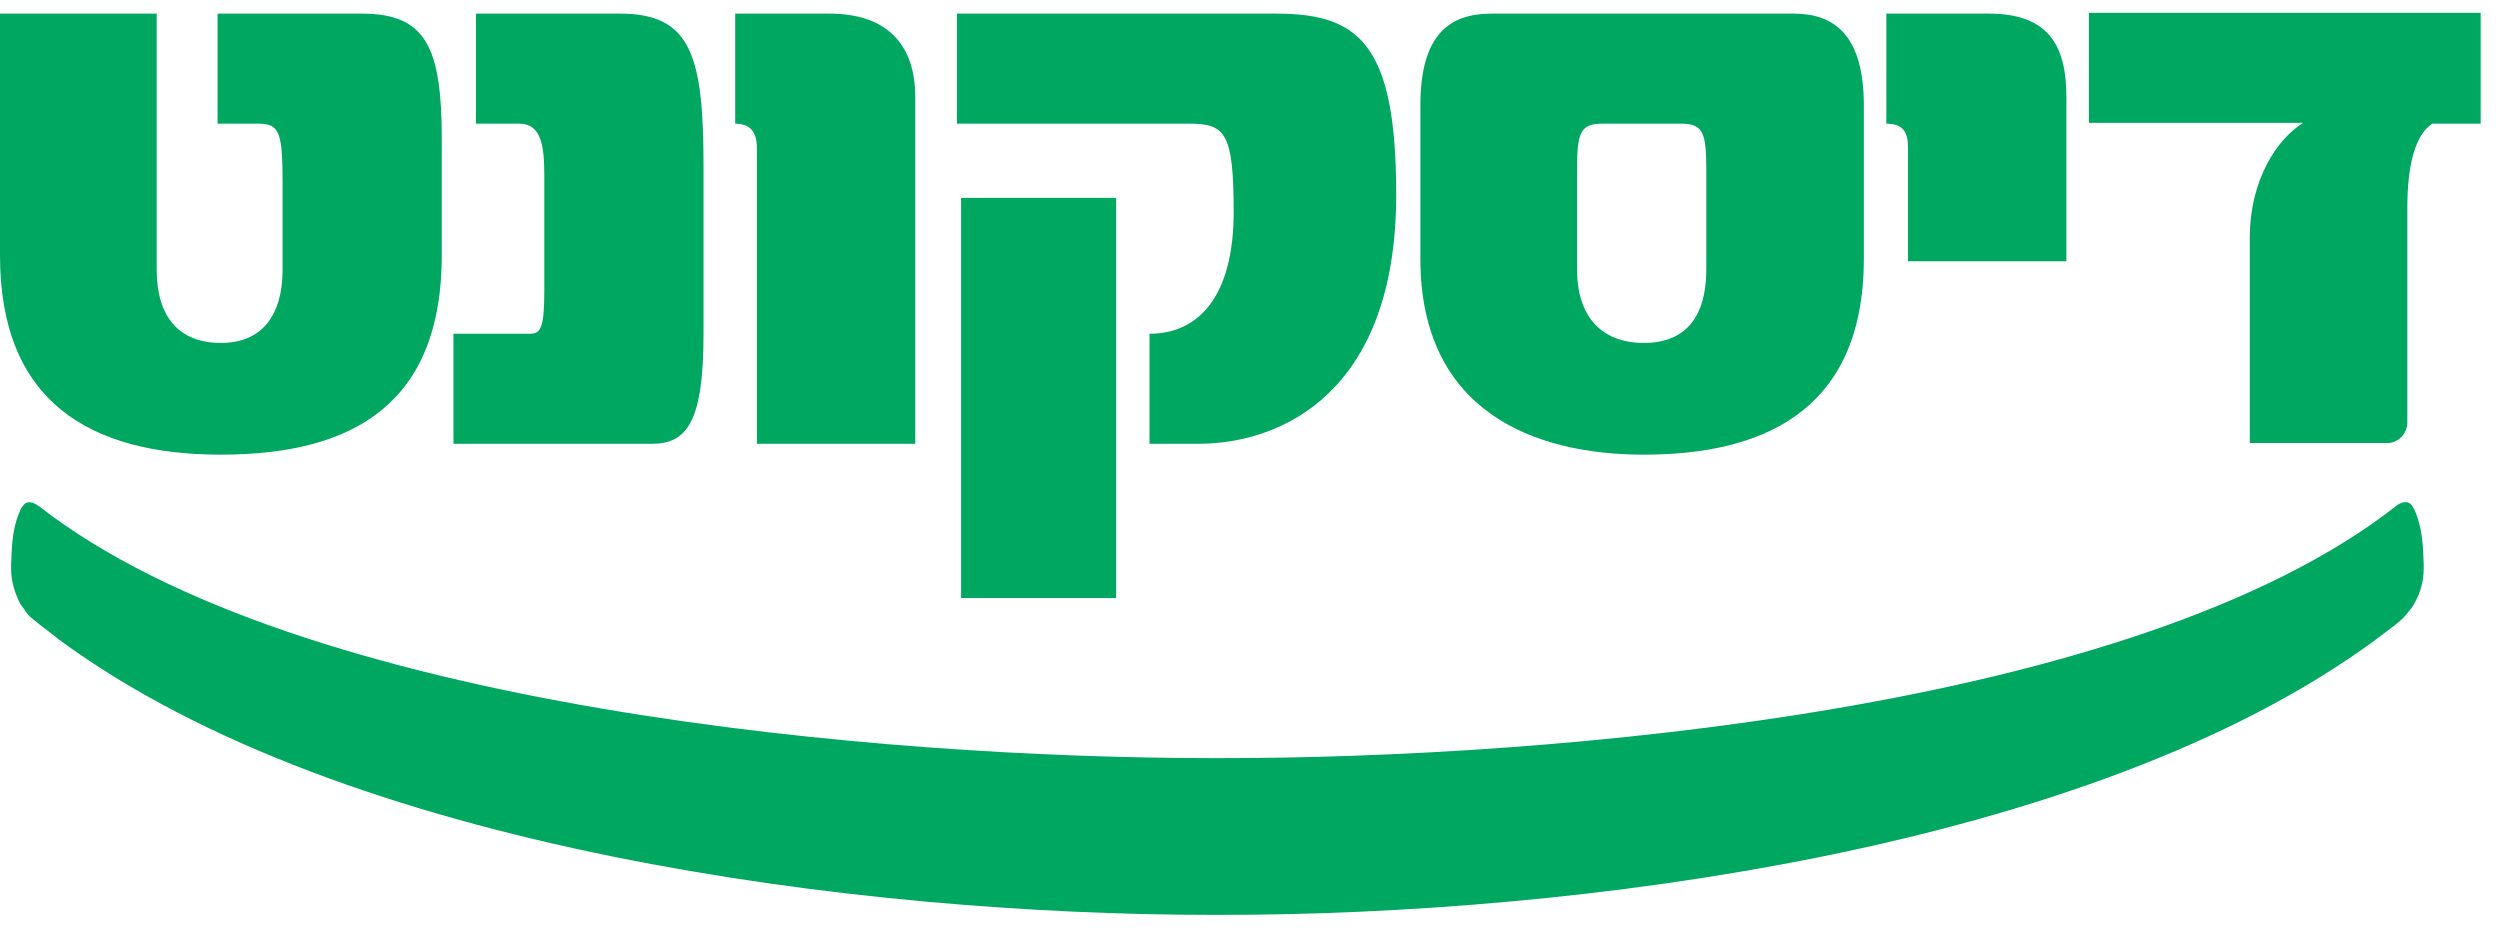 <svg width="97" height="36" viewBox="0 0 97 36" fill="none" xmlns="http://www.w3.org/2000/svg">
<g clip-path="url(#clip0_6104_392)">
<path d="M81.049 4.766V0.497H96.25V4.799H94.374C93.727 5.219 93.404 6.352 93.404 8.066V16.412C93.404 16.8 93.081 17.156 92.692 17.188H87.291V9.263C87.291 6.869 88.423 5.349 89.361 4.766H81.049Z" fill="#00A761"/>
<path d="M73.19 4.799V0.529H77.168C79.529 0.529 80.176 1.823 80.176 3.764V10.136H74.031V5.737C74.031 5.122 73.837 4.799 73.19 4.799Z" fill="#00A761"/>
<path fill-rule="evenodd" clip-rule="evenodd" d="M55.111 4.087C55.111 1.338 56.243 0.529 57.86 0.529H69.6C71.088 0.529 72.317 1.273 72.317 4.087V10.039C72.317 16.088 68.209 17.641 63.779 17.641C59.509 17.641 55.111 15.959 55.111 10.039V4.087ZM61.191 6.546V10.46C61.191 12.271 62.129 13.306 63.779 13.306C65.396 13.306 66.204 12.303 66.204 10.46V6.546C66.204 5.155 66.075 4.799 65.234 4.799H62.161C61.321 4.799 61.191 5.155 61.191 6.546Z" fill="#00A761"/>
<path d="M37.129 4.799V0.529H49.516C52.75 0.529 54.173 1.726 54.173 7.548C54.173 15.182 49.774 17.22 46.476 17.22H44.6V12.95C46.508 12.95 47.866 11.495 47.866 8.228C47.866 5.155 47.543 4.799 46.152 4.799H37.129Z" fill="#00A761"/>
<path d="M28.526 4.799V0.529H32.18C34.509 0.529 35.512 1.823 35.512 3.764V17.22H29.367V5.737C29.367 5.122 29.108 4.799 28.526 4.799Z" fill="#00A761"/>
<path d="M18.467 4.799V0.529H24.062C26.844 0.529 27.297 2.211 27.297 6.481V12.95C27.297 16.379 26.65 17.22 25.291 17.22H17.594V12.95H20.537C20.958 12.95 21.119 12.789 21.119 11.301V6.837C21.119 5.705 21.022 4.799 20.149 4.799H18.467Z" fill="#00A761"/>
<path d="M8.441 4.799V0.529H14.037C16.527 0.529 17.141 1.823 17.141 5.413V9.91C17.141 15.603 13.778 17.641 8.571 17.641C3.461 17.641 0 15.57 0 9.91V0.529H6.08V10.46C6.08 12.271 6.921 13.306 8.571 13.306C10.188 13.306 10.964 12.206 10.964 10.46V7.193C10.964 5.155 10.867 4.799 10.026 4.799H8.441Z" fill="#00A761"/>
<path d="M43.306 23.204H37.29V7.678H43.306V23.204Z" fill="#00A761"/>
<path d="M47.413 29.415C60.124 29.415 82.828 27.572 92.951 19.646C93.016 19.582 93.177 19.485 93.339 19.485C93.372 19.485 93.436 19.485 93.469 19.517C93.542 19.542 93.579 19.604 93.621 19.675C93.634 19.697 93.647 19.72 93.663 19.743C93.889 20.229 93.986 20.746 94.018 21.393C94.02 21.423 94.021 21.452 94.023 21.481C94.053 22.076 94.073 22.457 93.857 23.043C93.76 23.269 93.695 23.399 93.566 23.593L93.56 23.6C93.433 23.759 93.306 23.917 93.242 23.981C93.07 24.154 92.681 24.441 92.423 24.633C92.293 24.729 92.197 24.8 92.175 24.822C81.049 33.006 61.029 35.497 47.413 35.497H47.058C33.442 35.497 13.422 33.006 2.296 24.822C2.269 24.794 2.12 24.68 1.937 24.54C1.689 24.349 1.378 24.111 1.229 23.981C1.132 23.916 1.003 23.754 0.906 23.593C0.776 23.437 0.729 23.323 0.666 23.166C0.65 23.128 0.634 23.087 0.615 23.043C0.399 22.457 0.418 22.077 0.448 21.482C0.45 21.453 0.451 21.423 0.453 21.393C0.485 20.746 0.582 20.229 0.809 19.743C0.818 19.729 0.827 19.715 0.836 19.702C0.884 19.627 0.92 19.572 1.003 19.517C1.189 19.424 1.404 19.569 1.507 19.638C1.512 19.641 1.516 19.644 1.52 19.646C11.643 27.539 34.38 29.415 47.058 29.415H47.413Z" fill="#00A761"/>
</g>
<defs>
<clipPath id="clip0_6104_392">
<rect width="97" height="36" fill="white" transform="translate(0 -0.003)"/>
</clipPath>
</defs>
</svg>
